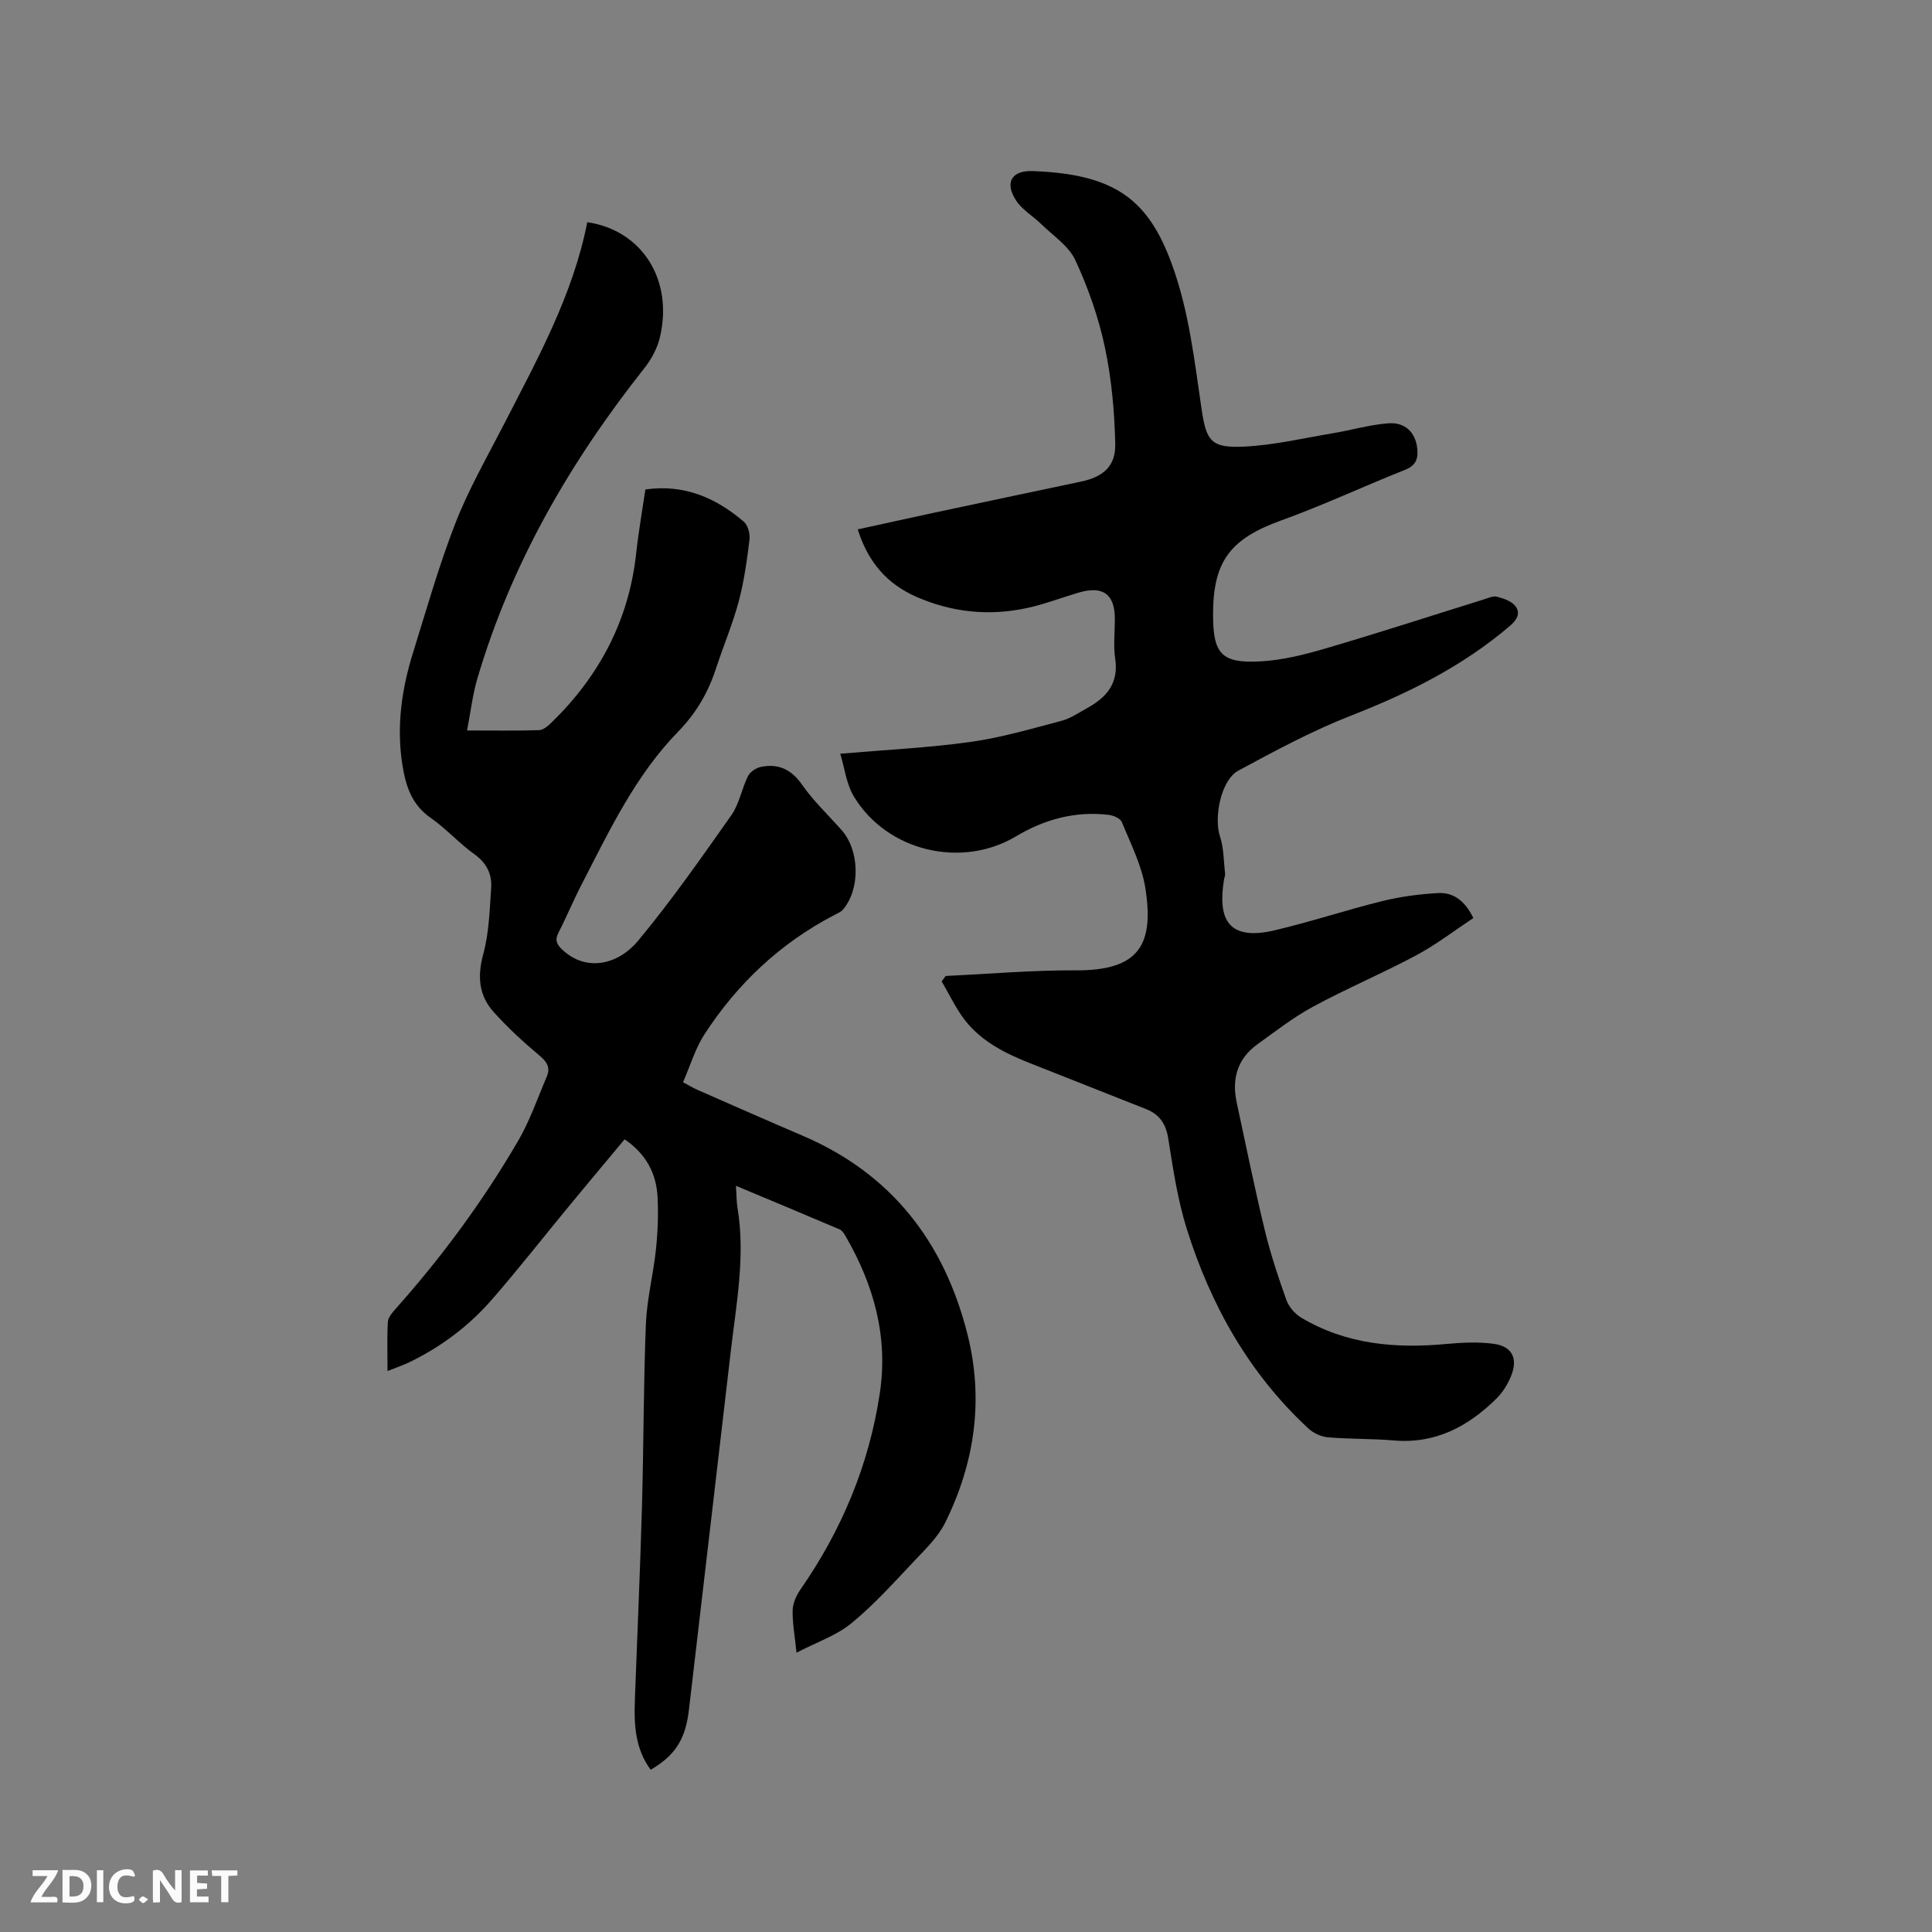 <svg enable-background="new 0 0 400 400" viewBox="0 0 400 400" xmlns="http://www.w3.org/2000/svg"><rect x="0" y="0" width="400" height="400" fill="#808080" stroke="none"/><path d="m164.91 342.17c-.36-3.58-.87-6.21-.8-8.83.04-1.44.78-3.04 1.63-4.27 8.53-12.29 14.17-25.74 16.41-40.57 1.78-11.75-1.24-22.47-7.08-32.56-.31-.53-.71-1.18-1.22-1.4-6.98-2.98-13.98-5.89-21.48-9.03.13 1.88.1 3.23.32 4.53 1.66 10.01-.24 19.86-1.39 29.73-2.86 24.73-5.79 49.46-8.66 74.19-.7 6.03-2.74 9.41-7.92 12.45-3.21-4.33-3.47-9.31-3.28-14.39.49-13.34 1.09-26.68 1.47-40.03.36-12.61.31-25.23.81-37.84.21-5.15 1.53-10.25 2.08-15.4.38-3.57.52-7.2.35-10.79-.23-4.89-2.29-8.98-6.83-12.08-3.82 4.58-7.66 9.16-11.47 13.78-5.33 6.46-10.49 13.06-15.98 19.37-4.77 5.48-10.53 9.82-17.11 13-1.31.63-2.69 1.09-4.53 1.83 0-3.71-.11-6.95.07-10.17.05-.9.86-1.86 1.52-2.61 9.63-10.79 18.17-22.39 25.45-34.87 2.43-4.17 4.02-8.83 5.93-13.3.75-1.76.17-2.96-1.39-4.27-3.4-2.84-6.69-5.86-9.64-9.16-3.02-3.38-3.37-7.32-2.13-11.88 1.2-4.41 1.34-9.15 1.65-13.76.19-2.85-.93-5.17-3.47-6.98-3.18-2.27-5.83-5.29-9.04-7.52-3.98-2.76-5.19-6.66-5.88-11.06-1.24-7.94-.13-15.65 2.23-23.2 2.8-8.99 5.37-18.09 8.79-26.85 2.72-6.97 6.5-13.54 9.93-20.22 6.96-13.55 14.38-26.9 17.34-42.01 11.46 1.7 17.88 12.09 15.01 23.95-.55 2.25-1.79 4.51-3.25 6.35-15.33 19.37-27.52 40.41-34.53 64.23-.98 3.33-1.37 6.82-2.12 10.71 5.22 0 10.07.08 14.91-.07.88-.03 1.87-.89 2.59-1.59 9.91-9.65 16.02-21.19 17.52-35.07.48-4.42 1.26-8.8 1.9-13.17 7.98-1.15 14.59 1.71 20.39 6.68.86.74 1.31 2.54 1.16 3.76-.53 4.28-1.12 8.6-2.23 12.76-1.26 4.69-3.18 9.2-4.69 13.83-1.63 4.98-4.06 9.22-7.84 13.1-8.91 9.13-14.32 20.66-20.1 31.86-1.65 3.2-3.02 6.54-4.67 9.74-.79 1.53-.42 2.41.76 3.53 4.96 4.7 11.58 3.13 15.68-1.79 6.9-8.3 13.11-17.19 19.33-26.02 1.65-2.35 2.15-5.49 3.46-8.12.43-.87 1.66-1.68 2.65-1.89 3.63-.74 6.32.5 8.55 3.7 2.35 3.37 5.4 6.25 8.14 9.34 3.76 4.22 3.96 12.16.34 16.48-.44.53-1.2.82-1.84 1.16-11.16 5.82-20.04 14.18-26.85 24.67-1.91 2.94-2.93 6.47-4.45 9.94 1.33.7 2.11 1.19 2.94 1.55 7.27 3.19 14.53 6.4 21.83 9.52 18.44 7.88 29.35 22.08 34.14 41.17 3.38 13.47 1.5 26.55-4.62 38.92-1.46 2.96-4.02 5.43-6.34 7.88-4.21 4.45-8.34 9.07-13.05 12.94-3.06 2.54-7.13 3.9-11.4 6.12z" fill="#000001"/><path d="m195.79 202.06c8.98-.41 17.96-1.21 26.94-1.16 13.28.08 16.22-5.48 14.4-17.04-.74-4.7-3.04-9.18-4.87-13.67-.31-.76-1.77-1.38-2.77-1.49-6.88-.8-13.24.93-19.13 4.45-11.25 6.73-26.64 3.14-33.53-8.17-1.61-2.64-1.97-6.03-2.86-8.93 9.52-.82 18.3-1.23 26.96-2.44 6.35-.89 12.58-2.72 18.81-4.36 1.9-.5 3.63-1.7 5.39-2.67 3.98-2.21 6.52-5.13 5.76-10.18-.4-2.7-.07-5.5-.07-8.26 0-5.11-2.45-6.92-7.45-5.46-3.65 1.07-7.23 2.47-10.94 3.25-7.77 1.63-15.37.85-22.69-2.36-6.1-2.67-10.04-7.21-12.15-13.97 5.29-1.15 10.5-2.31 15.72-3.43 10.15-2.17 20.3-4.31 30.46-6.45 4.59-.97 7.23-3.14 7.13-7.8-.15-6.72-.76-13.52-2.16-20.08-1.31-6.16-3.45-12.25-6.1-17.97-1.36-2.95-4.59-5.05-7.05-7.46-1.71-1.68-3.96-2.96-5.22-4.9-2.4-3.7-.98-6.25 3.45-6.09 17.05.62 23.9 5.92 28.77 19.19 3.58 9.76 4.69 19.97 6.19 30.12.97 6.57 1.96 8.06 8.75 7.74 6.17-.29 12.29-1.75 18.42-2.77 3.84-.64 7.64-1.77 11.5-2.06 3.44-.26 5.52 1.87 5.94 4.93.3 2.19-.07 3.74-2.5 4.71-8.55 3.39-16.9 7.32-25.55 10.44-10.61 3.82-14.24 8.44-14.19 19.72.03 7.89 1.75 9.91 9.66 9.5 4.58-.23 9.19-1.38 13.62-2.68 10.96-3.21 21.82-6.75 32.73-10.14.91-.28 1.94-.79 2.76-.58 1.36.35 2.96.89 3.79 1.9 1.11 1.37.48 2.79-.99 4.05-9.79 8.4-21.05 14-33 18.67-8.03 3.13-15.71 7.28-23.32 11.38-3.61 1.95-5.12 9.69-3.82 13.62.81 2.43.76 5.15 1.06 7.74.05.4-.17.83-.23 1.25-1.27 7.94.65 12.77 10.49 10.46 7.5-1.76 14.84-4.21 22.33-6.06 3.75-.92 7.66-1.44 11.52-1.65 3.21-.18 5.58 1.66 7.29 5.17-3.9 2.58-7.67 5.49-11.81 7.71-6.99 3.74-14.34 6.84-21.32 10.61-4.07 2.19-7.77 5.09-11.55 7.8-4.16 2.98-5.37 7.15-4.32 12.04 1.89 8.79 3.68 17.61 5.79 26.35 1.19 4.93 2.79 9.78 4.5 14.56.51 1.43 1.77 2.89 3.08 3.67 9.33 5.56 19.54 6.43 30.1 5.44 3.24-.3 6.59-.46 9.79-.02 3.73.51 4.99 2.99 3.61 6.51-.67 1.72-1.72 3.45-3.02 4.75-5.87 5.82-12.66 9.48-21.31 8.74-4.53-.39-9.11-.26-13.64-.65-1.41-.12-3.02-.87-4.07-1.84-12.28-11.39-20.22-25.54-25.17-41.34-1.89-6.03-2.83-12.39-3.82-18.66-.49-3.08-1.83-5.02-4.63-6.13-7.97-3.15-15.93-6.31-23.9-9.45-5.08-2-9.96-4.42-13.42-8.75-1.98-2.48-3.33-5.46-4.97-8.22.29-.38.56-.76.83-1.13z" fill="#000001"/><g fill="#fafbfa"><path d="m37.59 393.81c-.92.31-1.52.05-2-.78-.7-1.2-1.52-2.34-2.47-3.78v4.59c-.55.03-.95.05-1.41.07-.03-.37-.06-.64-.06-.91 0-1.91 0-3.81 0-5.7 1.13-.41 1.77-.03 2.29.91.62 1.11 1.38 2.14 2.31 3.19v-4.2h1.35v6.61z"/><path d="m12.94 393.88v-6.75c1.9.19 3.93-.54 5.37 1.29.8 1.01.78 2.88.03 3.97-1.37 1.97-3.4 1.51-5.4 1.49m1.45-1.22c2.04.12 2.92-.58 2.89-2.21-.03-1.51-.98-2.19-2.89-2z"/><path d="m11.81 393.87h-5.49c.68-2.18 2.47-3.48 3.51-5.45h-3.08v-1.21h5.29c-.71 2.13-2.44 3.48-3.47 5.51.86 0 1.63.04 2.39-.01.79-.05 1.14.21.85 1.16"/><path d="m39.33 393.86v-6.61h3.7v1.07h-2.22v1.52c.68.04 1.34.09 2.07.13v1.07c-.72.05-1.38.09-2.1.14v1.48h2.4v1.19h-3.85z"/><path d="m27.71 388.56c-1.15-.3-2.46-.61-3.1.64-.37.73-.41 1.93-.06 2.67.63 1.35 1.99.93 3.17.68.35.94-.01 1.32-.93 1.46-1.62.25-3.05-.27-3.76-1.48-.73-1.24-.6-3.03.31-4.17.88-1.11 2.71-1.7 4-1.16.32.13.44.74.65 1.12-.1.08-.19.16-.28.24"/><path d="m49.15 387.24v1.07c-.59.02-1.17.05-1.87.08v5.44h-1.48v-5.44h-1.85c-.05-.4-.08-.73-.13-1.15z"/><path d="m20.06 387.21h1.33v6.62h-1.33z"/><path d="m30.68 393.25c-.49.38-.8.79-1.05.76-.32-.05-.6-.45-.9-.7.26-.24.51-.64.8-.67.29-.04.62.3 1.15.61"/></g></svg>